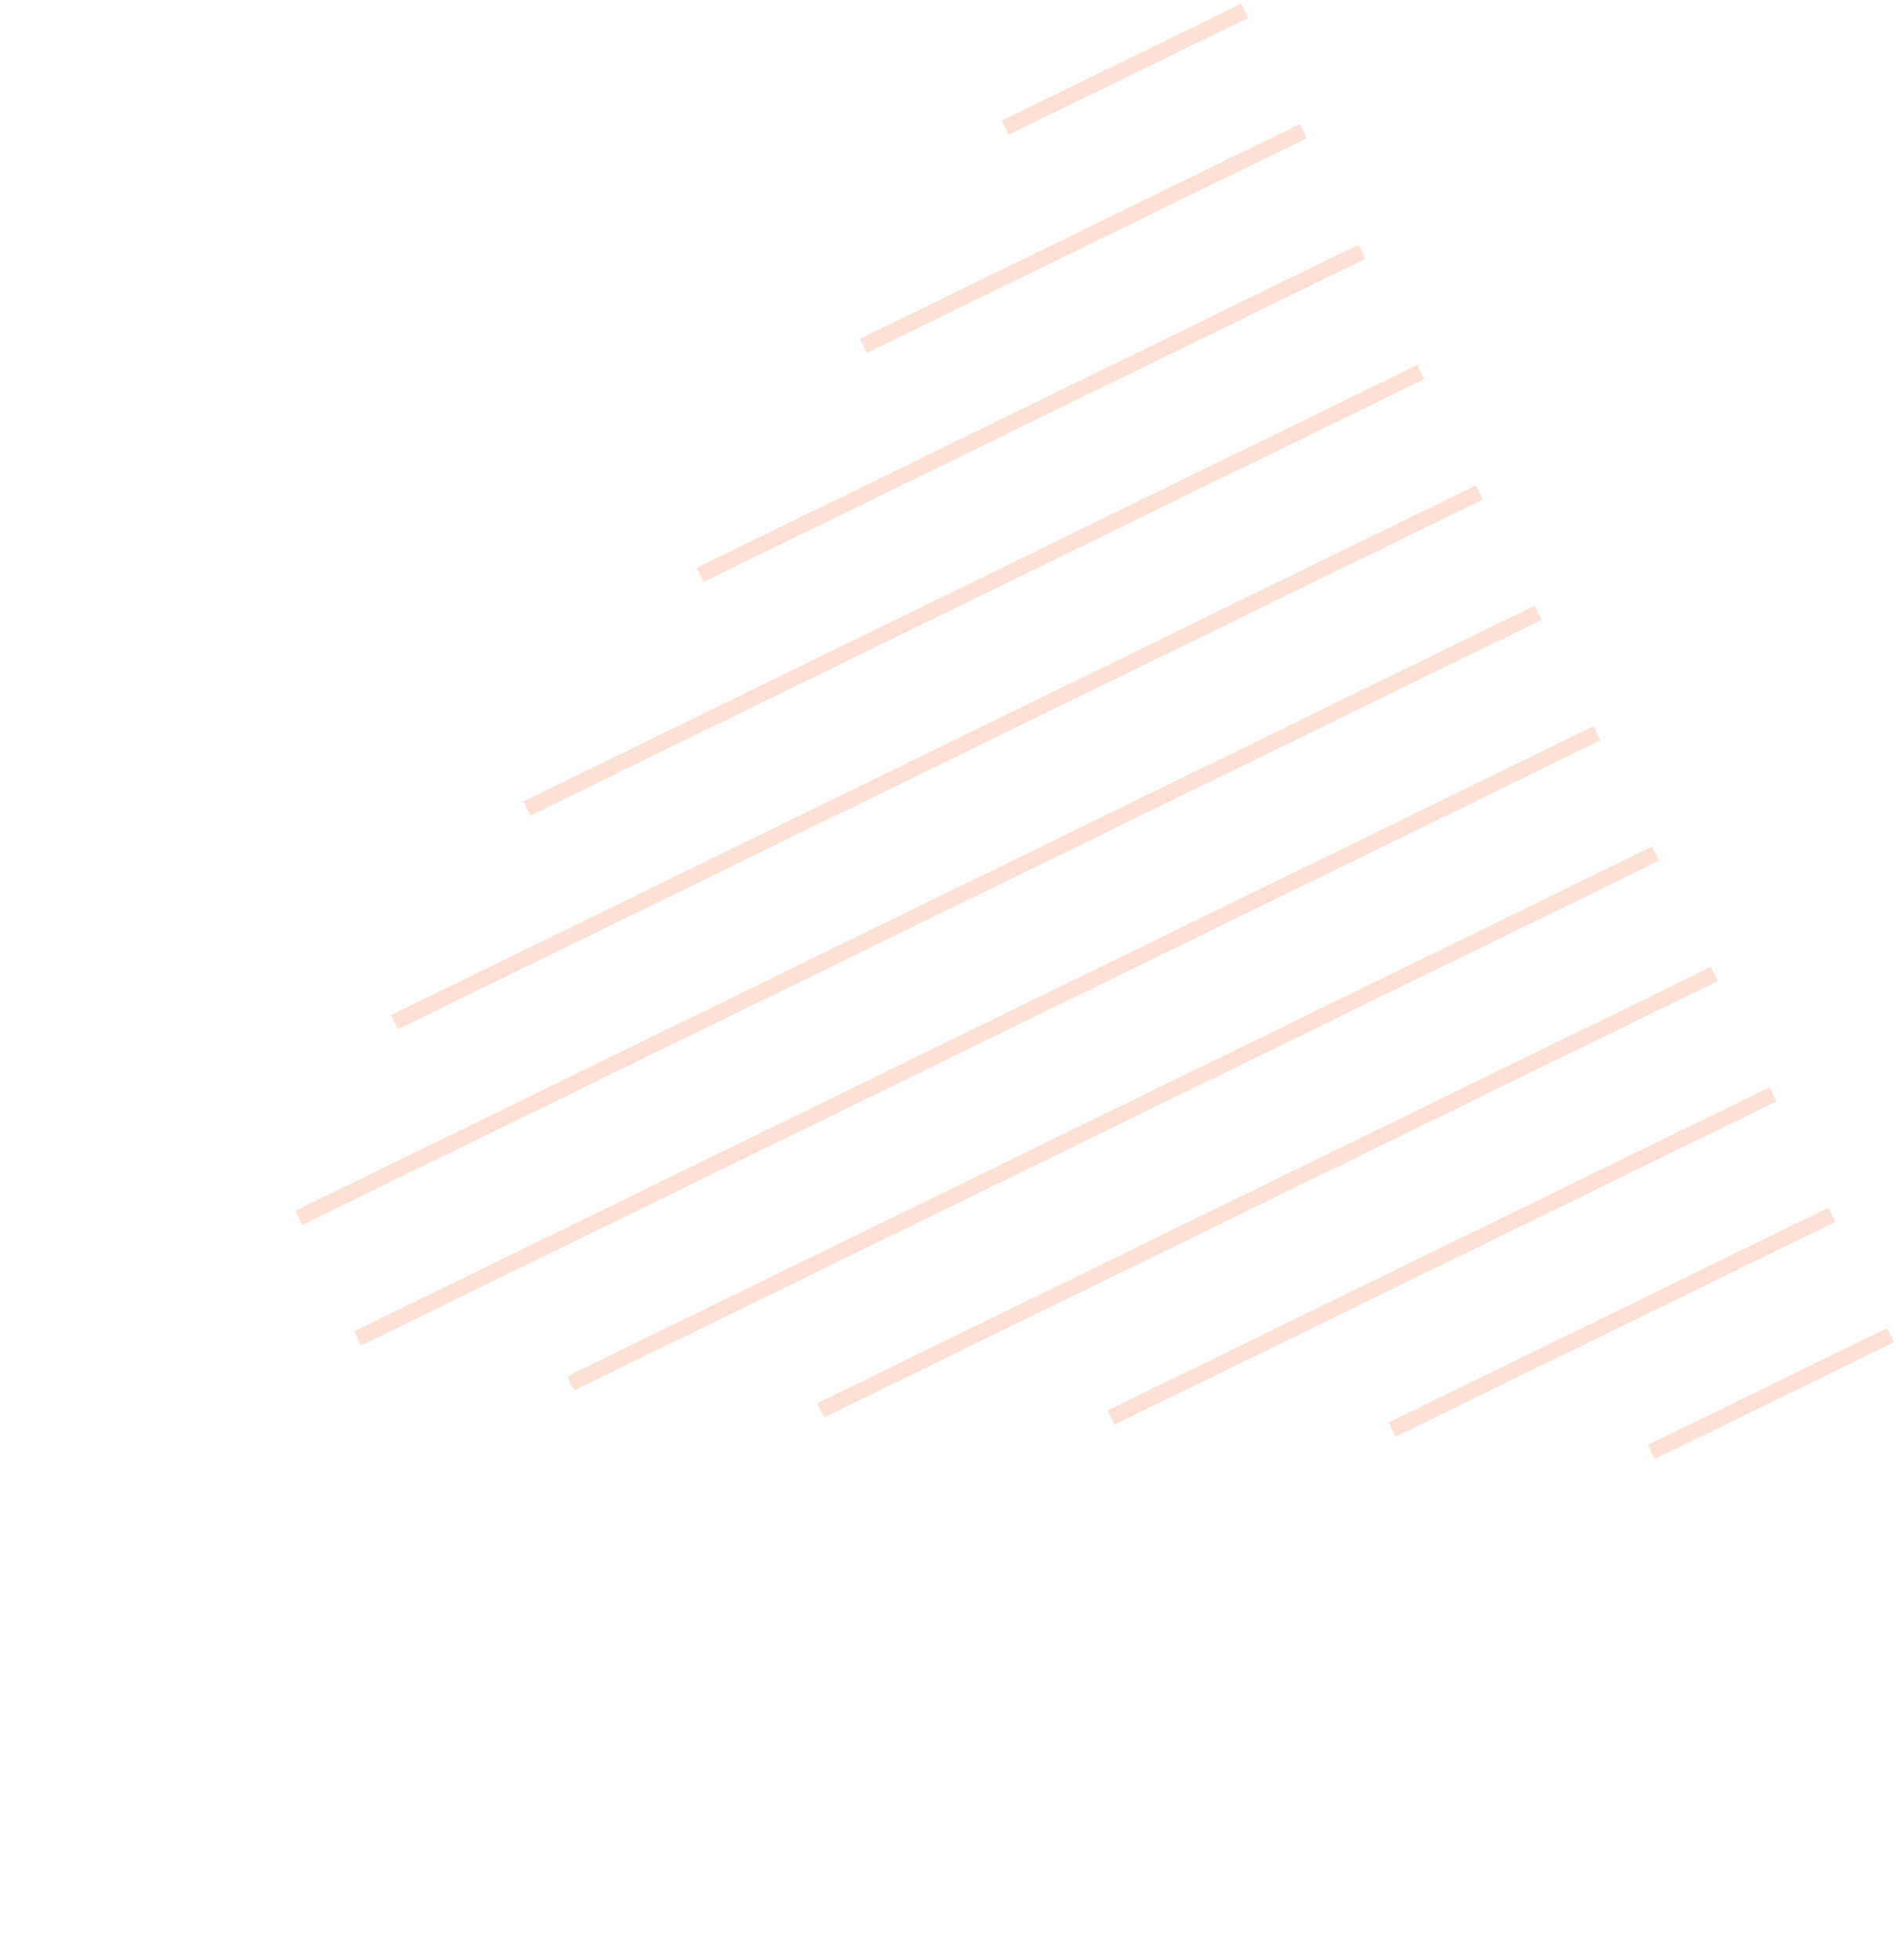 <svg width="120" height="124" viewBox="0 0 120 124" fill="none" xmlns="http://www.w3.org/2000/svg">
<g opacity="0.2" clip-path="url(#clip0_156_3371)">
<path d="M104.515 91.852L119.658 84.462" stroke="#F16B37" stroke-miterlimit="10"/>
<path d="M88.108 90.433L115.942 76.849" stroke="#F16B37" stroke-miterlimit="10"/>
<path d="M70.325 89.67L112.221 69.223" stroke="#F16B37" stroke-miterlimit="10"/>
<path d="M51.947 89.213L108.505 61.611" stroke="#F16B37" stroke-miterlimit="10"/>
<path d="M36.115 87.514L104.79 53.998" stroke="#F16B37" stroke-miterlimit="10"/>
<path d="M22.638 84.666L101.076 46.386" stroke="#F16B37" stroke-miterlimit="10"/>
<path d="M18.916 77.04L97.353 38.76" stroke="#F16B37" stroke-miterlimit="10"/>
<path d="M24.963 64.664L93.638 31.148" stroke="#F16B37" stroke-miterlimit="10"/>
<path d="M33.365 51.138L89.923 23.535" stroke="#F16B37" stroke-miterlimit="10"/>
<path d="M44.313 36.369L86.208 15.923" stroke="#F16B37" stroke-miterlimit="10"/>
<path d="M54.652 21.881L82.486 8.297" stroke="#F16B37" stroke-miterlimit="10"/>
<path d="M63.629 8.075L78.772 0.685" stroke="#F16B37" stroke-miterlimit="10"/>
</g>
<defs>
<clipPath id="clip0_156_3371">
<rect width="87.28" height="94.745" fill="white" transform="translate(0 38.28) rotate(-26.014)"/>
</clipPath>
</defs>
</svg>
